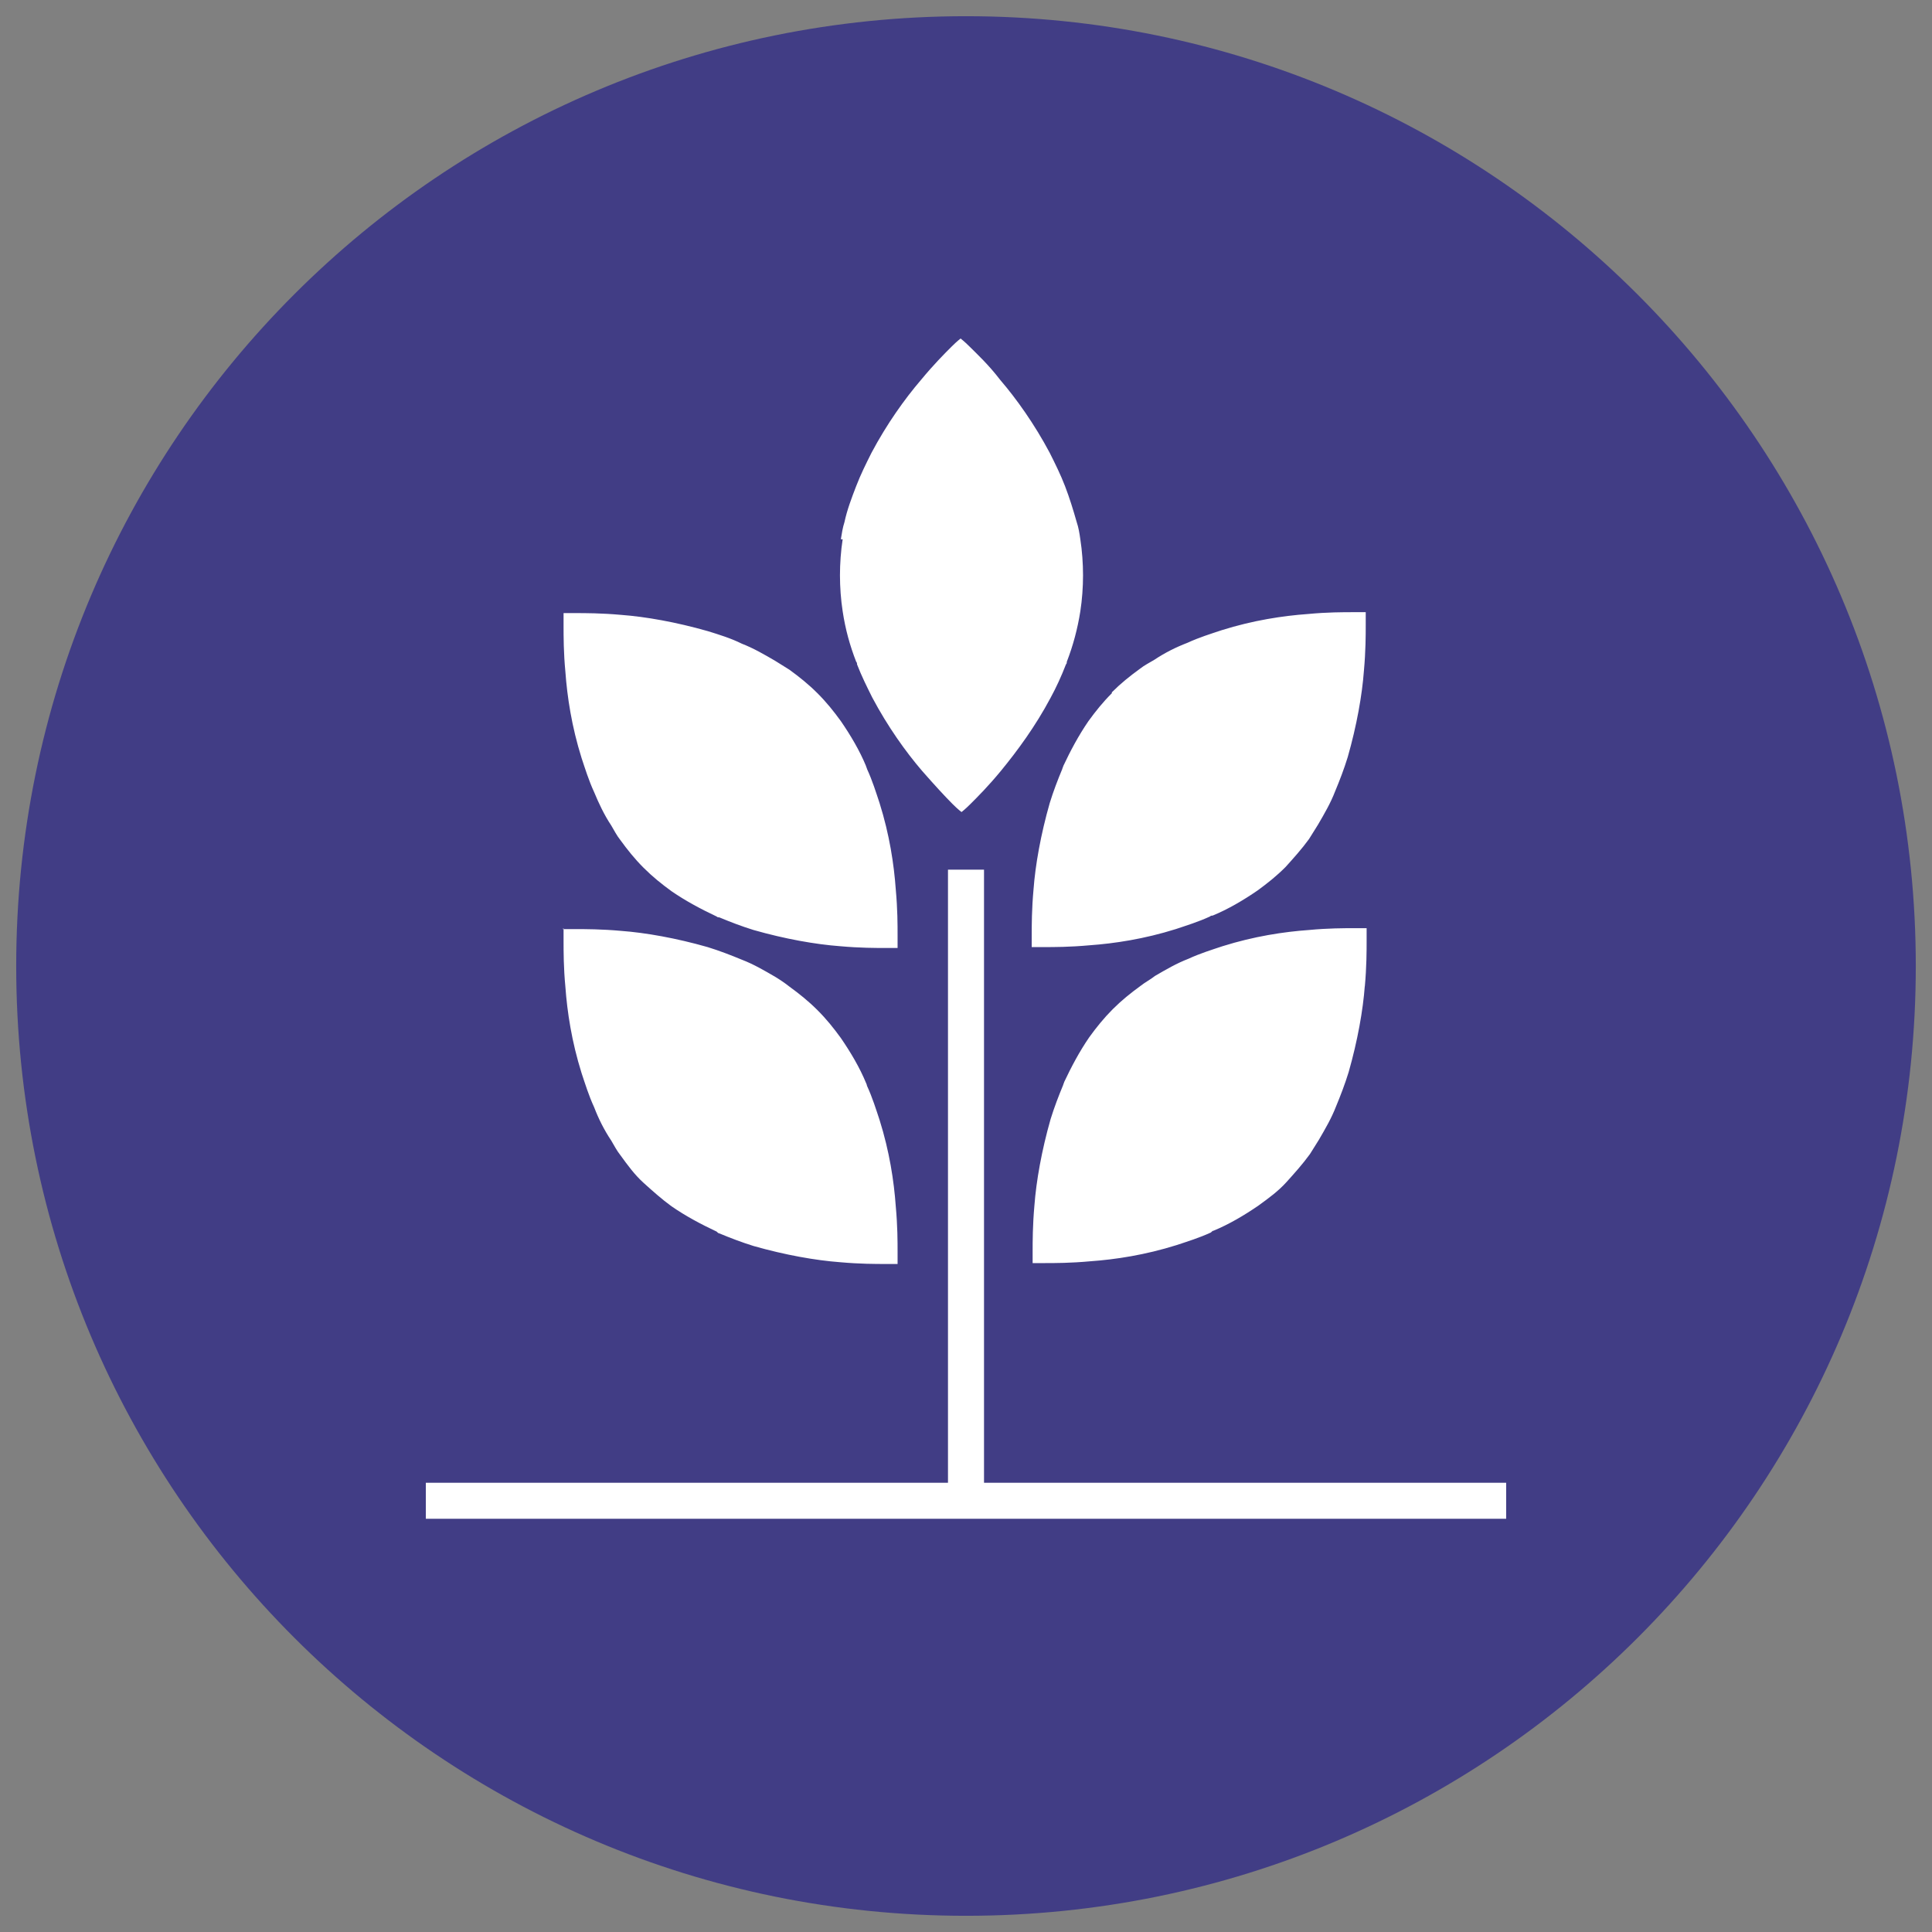 <svg width="80" height="80" viewBox="0 0 80 80" fill="none" xmlns="http://www.w3.org/2000/svg">
<rect x="0" y="0" width="80" height="80" fill="#808080" stroke="none"/>
<g clip-path="url(#clip0_6751_154891)">
<path d="M40 0.671C18.267 0.671 0.671 18.267 0.671 40C0.671 61.733 18.267 79.329 40 79.329C61.733 79.329 79.329 61.733 79.329 40C79.329 18.267 61.696 0.671 40 0.671Z" fill="#413D85"/>
<path d="M23.299 38.472C23.299 38.472 23.485 38.472 23.821 38.472C24.231 38.472 24.902 38.472 25.722 38.546C26.729 38.621 27.996 38.844 29.301 39.217C29.786 39.366 30.27 39.553 30.718 39.739C31.202 39.925 31.65 40.186 32.097 40.447C32.283 40.559 32.507 40.708 32.693 40.857C33.103 41.156 33.476 41.454 33.849 41.827C34.222 42.199 34.52 42.572 34.818 42.982C35.228 43.579 35.601 44.212 35.862 44.846C35.862 44.846 35.899 44.921 35.899 44.958C36.123 45.443 36.272 45.927 36.421 46.375C36.831 47.679 37.018 48.91 37.092 49.953C37.167 50.773 37.167 51.407 37.167 51.855C37.167 52.19 37.167 52.339 37.167 52.339C37.167 52.339 36.98 52.339 36.682 52.339C36.272 52.339 35.601 52.339 34.781 52.265C33.775 52.19 32.507 51.966 31.202 51.594C30.718 51.444 30.233 51.258 29.786 51.072C29.748 51.072 29.711 51.035 29.674 50.997C29.04 50.699 28.406 50.364 27.81 49.953C27.4 49.655 27.027 49.32 26.654 48.984C26.281 48.649 25.983 48.239 25.685 47.828C25.536 47.642 25.424 47.418 25.312 47.232C25.014 46.785 24.79 46.337 24.604 45.853C24.38 45.368 24.231 44.883 24.082 44.436C23.672 43.131 23.486 41.901 23.411 40.857C23.336 40.075 23.336 39.404 23.336 38.956C23.336 38.621 23.336 38.434 23.336 38.434M23.299 25.387C23.299 25.387 23.485 25.387 23.821 25.387C24.231 25.387 24.902 25.387 25.722 25.461C26.729 25.536 27.996 25.759 29.301 26.132C29.786 26.281 30.27 26.431 30.718 26.654C31.202 26.841 31.65 27.102 32.097 27.363C32.283 27.474 32.507 27.623 32.693 27.735C33.103 28.034 33.476 28.332 33.849 28.705C34.222 29.077 34.52 29.45 34.818 29.86C35.228 30.457 35.601 31.09 35.862 31.724C35.862 31.761 35.899 31.799 35.899 31.836C36.123 32.321 36.272 32.805 36.421 33.253C36.831 34.557 37.018 35.788 37.092 36.831C37.167 37.651 37.167 38.285 37.167 38.733C37.167 39.068 37.167 39.254 37.167 39.254C37.167 39.254 36.98 39.254 36.682 39.254C36.272 39.254 35.601 39.254 34.781 39.18C33.775 39.105 32.507 38.882 31.202 38.509C30.718 38.36 30.233 38.173 29.786 37.987C29.748 37.987 29.711 37.987 29.674 37.95C29.04 37.651 28.406 37.316 27.81 36.906C27.4 36.608 27.027 36.309 26.654 35.937C26.281 35.564 25.983 35.191 25.685 34.781C25.536 34.595 25.424 34.371 25.312 34.184C25.014 33.737 24.79 33.253 24.604 32.805C24.38 32.321 24.231 31.836 24.082 31.389C23.672 30.084 23.486 28.854 23.411 27.81C23.336 27.027 23.336 26.356 23.336 25.909C23.336 25.573 23.336 25.387 23.336 25.387M34.818 22.33C34.855 22.106 34.893 21.845 34.967 21.622C35.079 21.1 35.266 20.615 35.452 20.131C35.638 19.646 35.862 19.198 36.086 18.751C36.719 17.558 37.465 16.514 38.136 15.732C38.658 15.098 39.105 14.65 39.404 14.352C39.627 14.129 39.776 14.017 39.776 14.017C39.776 14.017 39.925 14.129 40.149 14.352C40.447 14.65 40.932 15.098 41.417 15.732C42.088 16.514 42.833 17.558 43.467 18.751C43.691 19.198 43.914 19.646 44.101 20.131C44.287 20.615 44.436 21.1 44.585 21.622C44.66 21.845 44.697 22.069 44.734 22.33C44.809 22.814 44.846 23.336 44.846 23.821C44.846 24.306 44.809 24.828 44.734 25.312C44.623 26.02 44.436 26.729 44.175 27.4C44.175 27.437 44.175 27.474 44.138 27.512C43.952 27.996 43.728 28.481 43.504 28.891C42.87 30.084 42.125 31.09 41.454 31.91C40.932 32.544 40.485 32.992 40.186 33.29C39.963 33.514 39.814 33.625 39.814 33.625C39.814 33.625 39.664 33.514 39.441 33.29C39.143 32.992 38.695 32.507 38.173 31.91C37.502 31.128 36.757 30.084 36.123 28.891C35.899 28.444 35.676 27.996 35.489 27.512C35.489 27.474 35.489 27.437 35.452 27.4C35.191 26.729 35.005 26.058 34.893 25.312C34.818 24.828 34.781 24.306 34.781 23.821C34.781 23.336 34.818 22.814 34.893 22.33M56.514 40.82C56.44 41.827 56.216 43.094 55.843 44.399C55.694 44.883 55.508 45.368 55.322 45.816C55.135 46.3 54.874 46.747 54.613 47.195C54.501 47.381 54.352 47.605 54.24 47.791C53.942 48.201 53.607 48.574 53.271 48.947C52.936 49.32 52.526 49.618 52.116 49.916C51.519 50.326 50.885 50.699 50.252 50.96C50.214 50.96 50.177 50.997 50.14 51.035C49.655 51.258 49.17 51.407 48.723 51.556C47.418 51.966 46.188 52.153 45.144 52.227C44.324 52.302 43.691 52.302 43.243 52.302C42.908 52.302 42.759 52.302 42.759 52.302C42.759 52.302 42.759 52.116 42.759 51.817C42.759 51.407 42.759 50.736 42.833 49.916C42.908 48.91 43.131 47.642 43.504 46.337C43.653 45.853 43.84 45.368 44.026 44.921C44.026 44.883 44.063 44.846 44.063 44.809C44.362 44.175 44.697 43.541 45.107 42.945C45.405 42.535 45.704 42.162 46.076 41.789C46.449 41.417 46.822 41.118 47.232 40.82C47.418 40.671 47.642 40.559 47.828 40.41C48.276 40.149 48.723 39.888 49.208 39.702C49.692 39.478 50.177 39.329 50.624 39.18C51.929 38.77 53.159 38.583 54.203 38.509C54.986 38.434 55.657 38.434 56.067 38.434C56.403 38.434 56.589 38.434 56.589 38.434C56.589 38.434 56.589 38.621 56.589 38.956C56.589 39.366 56.589 40.037 56.514 40.857M46.039 28.667C46.412 28.294 46.785 27.996 47.195 27.698C47.381 27.549 47.605 27.437 47.791 27.325C48.239 27.027 48.686 26.803 49.17 26.617C49.655 26.393 50.14 26.244 50.587 26.095C51.892 25.685 53.122 25.499 54.166 25.424C54.949 25.349 55.62 25.349 56.03 25.349C56.365 25.349 56.552 25.349 56.552 25.349C56.552 25.349 56.552 25.536 56.552 25.871C56.552 26.281 56.552 26.953 56.477 27.773C56.403 28.779 56.179 30.047 55.806 31.351C55.657 31.836 55.471 32.321 55.284 32.768C55.098 33.253 54.837 33.7 54.576 34.147C54.464 34.334 54.315 34.557 54.203 34.744C53.905 35.154 53.569 35.527 53.234 35.899C52.861 36.272 52.488 36.57 52.078 36.869C51.482 37.279 50.848 37.651 50.214 37.912C50.177 37.912 50.14 37.912 50.102 37.95C49.618 38.173 49.133 38.322 48.686 38.472C47.381 38.882 46.151 39.068 45.107 39.143C44.287 39.217 43.653 39.217 43.206 39.217C42.87 39.217 42.721 39.217 42.721 39.217C42.721 39.217 42.721 39.031 42.721 38.733C42.721 38.322 42.721 37.651 42.796 36.831C42.87 35.825 43.094 34.557 43.467 33.253C43.616 32.768 43.802 32.283 43.989 31.836C43.989 31.799 44.026 31.761 44.026 31.724C44.324 31.09 44.66 30.457 45.07 29.86C45.368 29.45 45.666 29.077 46.039 28.705" fill="white"/>
<path d="M62.367 62.889H17.633V61.398H39.254V36.011H40.746V61.398H62.367V62.889Z" fill="white"/>
</g>
<defs>
<clipPath id="clip0_6751_154891">
<rect width="80" height="80" fill="white"/>
</clipPath>
</defs>
</svg>
